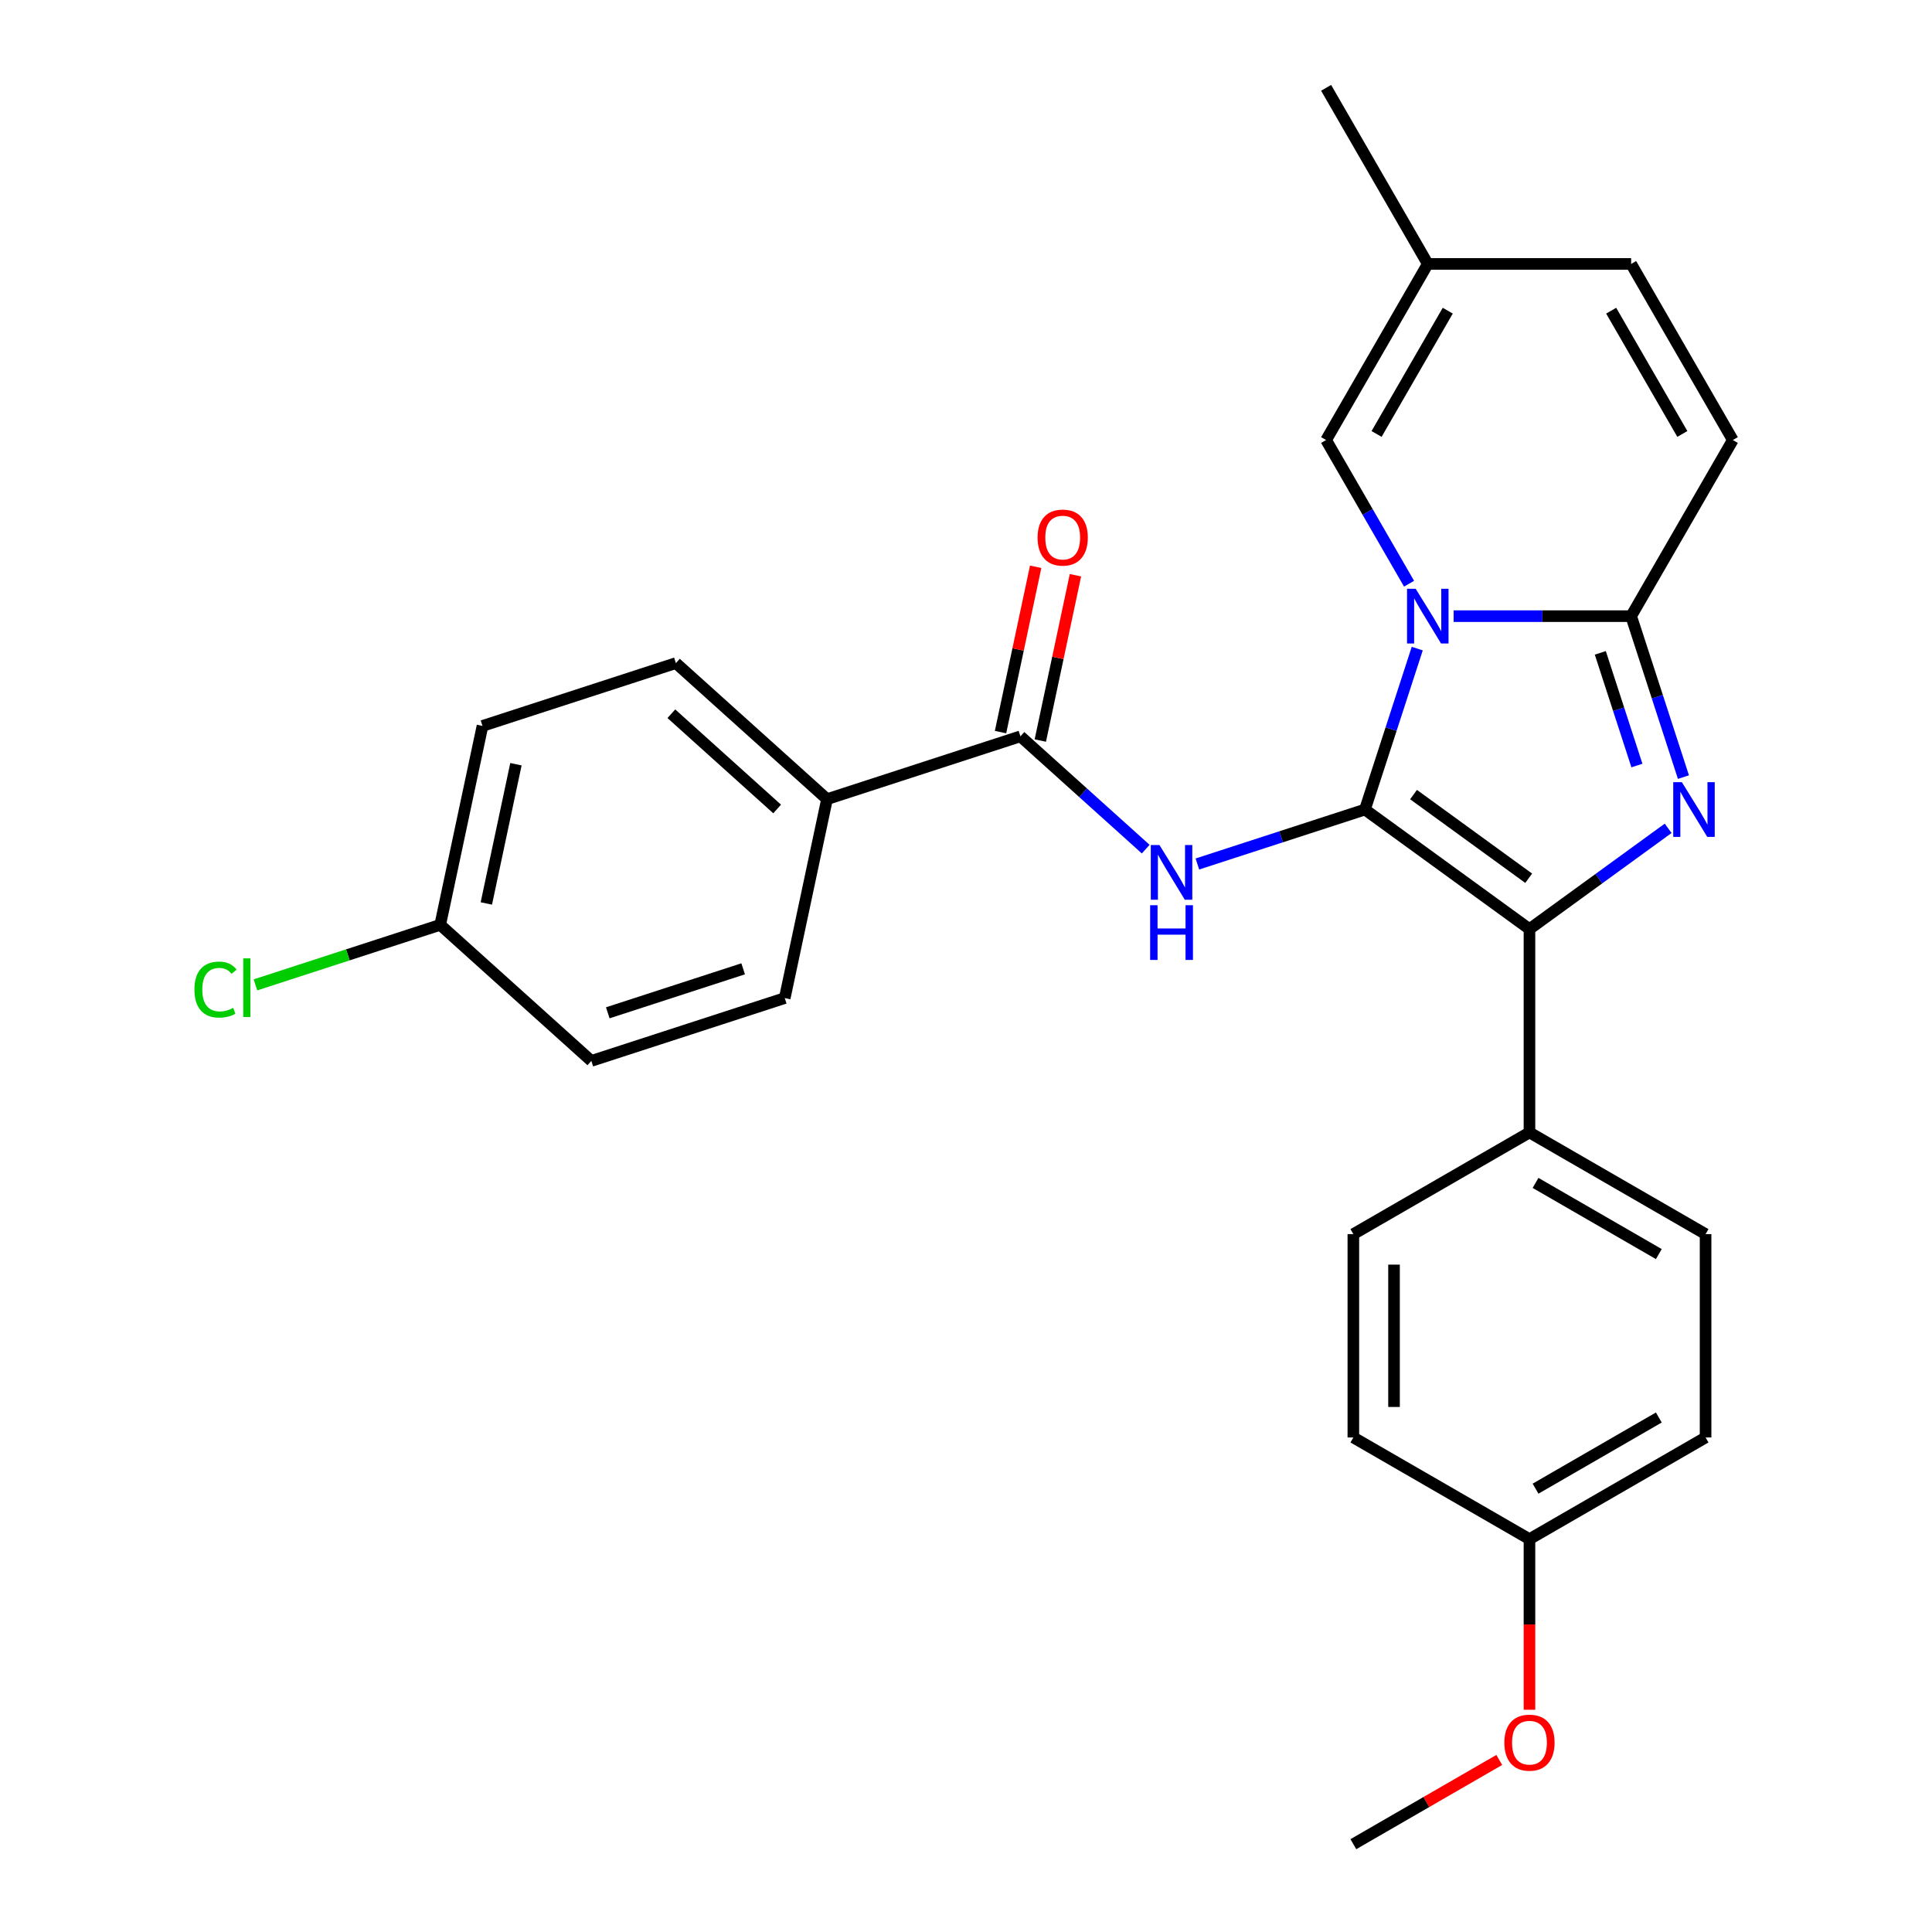 <?xml version='1.0' encoding='iso-8859-1'?>
<svg version='1.1' baseProfile='full'
              xmlns='http://www.w3.org/2000/svg'
                      xmlns:rdkit='http://www.rdkit.org/xml'
                      xmlns:xlink='http://www.w3.org/1999/xlink'
                  xml:space='preserve'
width='1000px' height='1000px' viewBox='0 0 1000 1000'>
<!-- END OF HEADER -->
<rect style='opacity:1.0;fill:#FFFFFF;stroke:none' width='1000' height='1000' x='0' y='0'> </rect>
<path class='bond-0' d='M 428.064,413.645 L 349.843,343.215' style='fill:none;fill-rule:evenodd;stroke:#000000;stroke-width:6px;stroke-linecap:butt;stroke-linejoin:miter;stroke-opacity:1' />
<path class='bond-0' d='M 402.245,418.725 L 347.49,369.424' style='fill:none;fill-rule:evenodd;stroke:#000000;stroke-width:6px;stroke-linecap:butt;stroke-linejoin:miter;stroke-opacity:1' />
<path class='bond-1' d='M 428.064,413.645 L 406.18,516.602' style='fill:none;fill-rule:evenodd;stroke:#000000;stroke-width:6px;stroke-linecap:butt;stroke-linejoin:miter;stroke-opacity:1' />
<path class='bond-2' d='M 428.064,413.645 L 528.169,381.119' style='fill:none;fill-rule:evenodd;stroke:#000000;stroke-width:6px;stroke-linecap:butt;stroke-linejoin:miter;stroke-opacity:1' />
<path class='bond-3' d='M 593.018,439.51 L 560.593,410.315' style='fill:none;fill-rule:evenodd;stroke:#0000FF;stroke-width:6px;stroke-linecap:butt;stroke-linejoin:miter;stroke-opacity:1' />
<path class='bond-3' d='M 560.593,410.315 L 528.169,381.119' style='fill:none;fill-rule:evenodd;stroke:#000000;stroke-width:6px;stroke-linecap:butt;stroke-linejoin:miter;stroke-opacity:1' />
<path class='bond-4' d='M 619.761,447.205 L 663.128,433.114' style='fill:none;fill-rule:evenodd;stroke:#0000FF;stroke-width:6px;stroke-linecap:butt;stroke-linejoin:miter;stroke-opacity:1' />
<path class='bond-4' d='M 663.128,433.114 L 706.494,419.023' style='fill:none;fill-rule:evenodd;stroke:#000000;stroke-width:6px;stroke-linecap:butt;stroke-linejoin:miter;stroke-opacity:1' />
<path class='bond-5' d='M 538.464,383.308 L 547.558,340.525' style='fill:none;fill-rule:evenodd;stroke:#000000;stroke-width:6px;stroke-linecap:butt;stroke-linejoin:miter;stroke-opacity:1' />
<path class='bond-5' d='M 547.558,340.525 L 556.652,297.743' style='fill:none;fill-rule:evenodd;stroke:#FF0000;stroke-width:6px;stroke-linecap:butt;stroke-linejoin:miter;stroke-opacity:1' />
<path class='bond-5' d='M 517.873,378.931 L 526.967,336.148' style='fill:none;fill-rule:evenodd;stroke:#000000;stroke-width:6px;stroke-linecap:butt;stroke-linejoin:miter;stroke-opacity:1' />
<path class='bond-5' d='M 526.967,336.148 L 536.061,293.366' style='fill:none;fill-rule:evenodd;stroke:#FF0000;stroke-width:6px;stroke-linecap:butt;stroke-linejoin:miter;stroke-opacity:1' />
<path class='bond-6' d='M 349.843,343.215 L 249.738,375.741' style='fill:none;fill-rule:evenodd;stroke:#000000;stroke-width:6px;stroke-linecap:butt;stroke-linejoin:miter;stroke-opacity:1' />
<path class='bond-7' d='M 871.347,402.232 L 857.812,360.575' style='fill:none;fill-rule:evenodd;stroke:#0000FF;stroke-width:6px;stroke-linecap:butt;stroke-linejoin:miter;stroke-opacity:1' />
<path class='bond-7' d='M 857.812,360.575 L 844.277,318.919' style='fill:none;fill-rule:evenodd;stroke:#000000;stroke-width:6px;stroke-linecap:butt;stroke-linejoin:miter;stroke-opacity:1' />
<path class='bond-7' d='M 847.265,396.24 L 837.791,367.081' style='fill:none;fill-rule:evenodd;stroke:#0000FF;stroke-width:6px;stroke-linecap:butt;stroke-linejoin:miter;stroke-opacity:1' />
<path class='bond-7' d='M 837.791,367.081 L 828.316,337.921' style='fill:none;fill-rule:evenodd;stroke:#000000;stroke-width:6px;stroke-linecap:butt;stroke-linejoin:miter;stroke-opacity:1' />
<path class='bond-8' d='M 863.431,428.738 L 827.54,454.815' style='fill:none;fill-rule:evenodd;stroke:#0000FF;stroke-width:6px;stroke-linecap:butt;stroke-linejoin:miter;stroke-opacity:1' />
<path class='bond-8' d='M 827.54,454.815 L 791.649,480.892' style='fill:none;fill-rule:evenodd;stroke:#000000;stroke-width:6px;stroke-linecap:butt;stroke-linejoin:miter;stroke-opacity:1' />
<path class='bond-9' d='M 706.494,419.023 L 720.029,377.367' style='fill:none;fill-rule:evenodd;stroke:#000000;stroke-width:6px;stroke-linecap:butt;stroke-linejoin:miter;stroke-opacity:1' />
<path class='bond-9' d='M 720.029,377.367 L 733.564,335.71' style='fill:none;fill-rule:evenodd;stroke:#0000FF;stroke-width:6px;stroke-linecap:butt;stroke-linejoin:miter;stroke-opacity:1' />
<path class='bond-10' d='M 706.494,419.023 L 791.649,480.892' style='fill:none;fill-rule:evenodd;stroke:#000000;stroke-width:6px;stroke-linecap:butt;stroke-linejoin:miter;stroke-opacity:1' />
<path class='bond-10' d='M 731.641,411.273 L 791.249,454.581' style='fill:none;fill-rule:evenodd;stroke:#000000;stroke-width:6px;stroke-linecap:butt;stroke-linejoin:miter;stroke-opacity:1' />
<path class='bond-11' d='M 791.649,480.892 L 791.649,586.148' style='fill:none;fill-rule:evenodd;stroke:#000000;stroke-width:6px;stroke-linecap:butt;stroke-linejoin:miter;stroke-opacity:1' />
<path class='bond-12' d='M 686.392,45.455 L 739.02,136.609' style='fill:none;fill-rule:evenodd;stroke:#000000;stroke-width:6px;stroke-linecap:butt;stroke-linejoin:miter;stroke-opacity:1' />
<path class='bond-13' d='M 752.392,318.919 L 798.334,318.919' style='fill:none;fill-rule:evenodd;stroke:#0000FF;stroke-width:6px;stroke-linecap:butt;stroke-linejoin:miter;stroke-opacity:1' />
<path class='bond-13' d='M 798.334,318.919 L 844.277,318.919' style='fill:none;fill-rule:evenodd;stroke:#000000;stroke-width:6px;stroke-linecap:butt;stroke-linejoin:miter;stroke-opacity:1' />
<path class='bond-14' d='M 729.326,302.127 L 707.859,264.946' style='fill:none;fill-rule:evenodd;stroke:#0000FF;stroke-width:6px;stroke-linecap:butt;stroke-linejoin:miter;stroke-opacity:1' />
<path class='bond-14' d='M 707.859,264.946 L 686.392,227.764' style='fill:none;fill-rule:evenodd;stroke:#000000;stroke-width:6px;stroke-linecap:butt;stroke-linejoin:miter;stroke-opacity:1' />
<path class='bond-15' d='M 844.277,318.919 L 896.905,227.764' style='fill:none;fill-rule:evenodd;stroke:#000000;stroke-width:6px;stroke-linecap:butt;stroke-linejoin:miter;stroke-opacity:1' />
<path class='bond-16' d='M 896.905,227.764 L 844.277,136.609' style='fill:none;fill-rule:evenodd;stroke:#000000;stroke-width:6px;stroke-linecap:butt;stroke-linejoin:miter;stroke-opacity:1' />
<path class='bond-16' d='M 870.78,224.616 L 833.94,160.808' style='fill:none;fill-rule:evenodd;stroke:#000000;stroke-width:6px;stroke-linecap:butt;stroke-linejoin:miter;stroke-opacity:1' />
<path class='bond-17' d='M 844.277,136.609 L 739.02,136.609' style='fill:none;fill-rule:evenodd;stroke:#000000;stroke-width:6px;stroke-linecap:butt;stroke-linejoin:miter;stroke-opacity:1' />
<path class='bond-18' d='M 739.02,136.609 L 686.392,227.764' style='fill:none;fill-rule:evenodd;stroke:#000000;stroke-width:6px;stroke-linecap:butt;stroke-linejoin:miter;stroke-opacity:1' />
<path class='bond-18' d='M 749.357,160.808 L 712.517,224.616' style='fill:none;fill-rule:evenodd;stroke:#000000;stroke-width:6px;stroke-linecap:butt;stroke-linejoin:miter;stroke-opacity:1' />
<path class='bond-19' d='M 882.803,744.033 L 791.649,796.661' style='fill:none;fill-rule:evenodd;stroke:#000000;stroke-width:6px;stroke-linecap:butt;stroke-linejoin:miter;stroke-opacity:1' />
<path class='bond-19' d='M 858.604,733.696 L 794.796,770.536' style='fill:none;fill-rule:evenodd;stroke:#000000;stroke-width:6px;stroke-linecap:butt;stroke-linejoin:miter;stroke-opacity:1' />
<path class='bond-20' d='M 882.803,744.033 L 882.803,638.776' style='fill:none;fill-rule:evenodd;stroke:#000000;stroke-width:6px;stroke-linecap:butt;stroke-linejoin:miter;stroke-opacity:1' />
<path class='bond-21' d='M 791.649,796.661 L 700.494,744.033' style='fill:none;fill-rule:evenodd;stroke:#000000;stroke-width:6px;stroke-linecap:butt;stroke-linejoin:miter;stroke-opacity:1' />
<path class='bond-22' d='M 791.649,796.661 L 791.649,840.813' style='fill:none;fill-rule:evenodd;stroke:#000000;stroke-width:6px;stroke-linecap:butt;stroke-linejoin:miter;stroke-opacity:1' />
<path class='bond-22' d='M 791.649,840.813 L 791.649,884.966' style='fill:none;fill-rule:evenodd;stroke:#FF0000;stroke-width:6px;stroke-linecap:butt;stroke-linejoin:miter;stroke-opacity:1' />
<path class='bond-23' d='M 882.803,638.776 L 791.649,586.148' style='fill:none;fill-rule:evenodd;stroke:#000000;stroke-width:6px;stroke-linecap:butt;stroke-linejoin:miter;stroke-opacity:1' />
<path class='bond-23' d='M 858.604,649.113 L 794.796,612.273' style='fill:none;fill-rule:evenodd;stroke:#000000;stroke-width:6px;stroke-linecap:butt;stroke-linejoin:miter;stroke-opacity:1' />
<path class='bond-24' d='M 700.494,744.033 L 700.494,638.776' style='fill:none;fill-rule:evenodd;stroke:#000000;stroke-width:6px;stroke-linecap:butt;stroke-linejoin:miter;stroke-opacity:1' />
<path class='bond-24' d='M 721.545,728.244 L 721.545,654.565' style='fill:none;fill-rule:evenodd;stroke:#000000;stroke-width:6px;stroke-linecap:butt;stroke-linejoin:miter;stroke-opacity:1' />
<path class='bond-25' d='M 791.649,586.148 L 700.494,638.776' style='fill:none;fill-rule:evenodd;stroke:#000000;stroke-width:6px;stroke-linecap:butt;stroke-linejoin:miter;stroke-opacity:1' />
<path class='bond-26' d='M 776.017,910.942 L 738.255,932.744' style='fill:none;fill-rule:evenodd;stroke:#FF0000;stroke-width:6px;stroke-linecap:butt;stroke-linejoin:miter;stroke-opacity:1' />
<path class='bond-26' d='M 738.255,932.744 L 700.494,954.545' style='fill:none;fill-rule:evenodd;stroke:#000000;stroke-width:6px;stroke-linecap:butt;stroke-linejoin:miter;stroke-opacity:1' />
<path class='bond-27' d='M 249.738,375.741 L 227.854,478.697' style='fill:none;fill-rule:evenodd;stroke:#000000;stroke-width:6px;stroke-linecap:butt;stroke-linejoin:miter;stroke-opacity:1' />
<path class='bond-27' d='M 267.047,395.561 L 251.728,467.631' style='fill:none;fill-rule:evenodd;stroke:#000000;stroke-width:6px;stroke-linecap:butt;stroke-linejoin:miter;stroke-opacity:1' />
<path class='bond-28' d='M 227.854,478.697 L 306.075,549.128' style='fill:none;fill-rule:evenodd;stroke:#000000;stroke-width:6px;stroke-linecap:butt;stroke-linejoin:miter;stroke-opacity:1' />
<path class='bond-29' d='M 227.854,478.697 L 180.038,494.234' style='fill:none;fill-rule:evenodd;stroke:#000000;stroke-width:6px;stroke-linecap:butt;stroke-linejoin:miter;stroke-opacity:1' />
<path class='bond-29' d='M 180.038,494.234 L 132.221,509.77' style='fill:none;fill-rule:evenodd;stroke:#00CC00;stroke-width:6px;stroke-linecap:butt;stroke-linejoin:miter;stroke-opacity:1' />
<path class='bond-30' d='M 306.075,549.128 L 406.18,516.602' style='fill:none;fill-rule:evenodd;stroke:#000000;stroke-width:6px;stroke-linecap:butt;stroke-linejoin:miter;stroke-opacity:1' />
<path class='bond-30' d='M 314.586,524.228 L 384.659,501.459' style='fill:none;fill-rule:evenodd;stroke:#000000;stroke-width:6px;stroke-linecap:butt;stroke-linejoin:miter;stroke-opacity:1' />
<path  class='atom-1' d='M 600.13 437.39
L 609.41 452.39
Q 610.33 453.87, 611.81 456.55
Q 613.29 459.23, 613.37 459.39
L 613.37 437.39
L 617.13 437.39
L 617.13 465.71
L 613.25 465.71
L 603.29 449.31
Q 602.13 447.39, 600.89 445.19
Q 599.69 442.99, 599.33 442.31
L 599.33 465.71
L 595.65 465.71
L 595.65 437.39
L 600.13 437.39
' fill='#0000FF'/>
<path  class='atom-1' d='M 595.31 468.542
L 599.15 468.542
L 599.15 480.582
L 613.63 480.582
L 613.63 468.542
L 617.47 468.542
L 617.47 496.862
L 613.63 496.862
L 613.63 483.782
L 599.15 483.782
L 599.15 496.862
L 595.31 496.862
L 595.31 468.542
' fill='#0000FF'/>
<path  class='atom-3' d='M 537.053 278.243
Q 537.053 271.443, 540.413 267.643
Q 543.773 263.843, 550.053 263.843
Q 556.333 263.843, 559.693 267.643
Q 563.053 271.443, 563.053 278.243
Q 563.053 285.123, 559.653 289.043
Q 556.253 292.923, 550.053 292.923
Q 543.813 292.923, 540.413 289.043
Q 537.053 285.163, 537.053 278.243
M 550.053 289.723
Q 554.373 289.723, 556.693 286.843
Q 559.053 283.923, 559.053 278.243
Q 559.053 272.683, 556.693 269.883
Q 554.373 267.043, 550.053 267.043
Q 545.733 267.043, 543.373 269.843
Q 541.053 272.643, 541.053 278.243
Q 541.053 283.963, 543.373 286.843
Q 545.733 289.723, 550.053 289.723
' fill='#FF0000'/>
<path  class='atom-5' d='M 870.543 404.863
L 879.823 419.863
Q 880.743 421.343, 882.223 424.023
Q 883.703 426.703, 883.783 426.863
L 883.783 404.863
L 887.543 404.863
L 887.543 433.183
L 883.663 433.183
L 873.703 416.783
Q 872.543 414.863, 871.303 412.663
Q 870.103 410.463, 869.743 409.783
L 869.743 433.183
L 866.063 433.183
L 866.063 404.863
L 870.543 404.863
' fill='#0000FF'/>
<path  class='atom-9' d='M 732.76 304.759
L 742.04 319.759
Q 742.96 321.239, 744.44 323.919
Q 745.92 326.599, 746 326.759
L 746 304.759
L 749.76 304.759
L 749.76 333.079
L 745.88 333.079
L 735.92 316.679
Q 734.76 314.759, 733.52 312.559
Q 732.32 310.359, 731.96 309.679
L 731.96 333.079
L 728.28 333.079
L 728.28 304.759
L 732.76 304.759
' fill='#0000FF'/>
<path  class='atom-21' d='M 778.649 901.997
Q 778.649 895.197, 782.009 891.397
Q 785.369 887.597, 791.649 887.597
Q 797.929 887.597, 801.289 891.397
Q 804.649 895.197, 804.649 901.997
Q 804.649 908.877, 801.249 912.797
Q 797.849 916.677, 791.649 916.677
Q 785.409 916.677, 782.009 912.797
Q 778.649 908.917, 778.649 901.997
M 791.649 913.477
Q 795.969 913.477, 798.289 910.597
Q 800.649 907.677, 800.649 901.997
Q 800.649 896.437, 798.289 893.637
Q 795.969 890.797, 791.649 890.797
Q 787.329 890.797, 784.969 893.597
Q 782.649 896.397, 782.649 901.997
Q 782.649 907.717, 784.969 910.597
Q 787.329 913.477, 791.649 913.477
' fill='#FF0000'/>
<path  class='atom-27' d='M 100.63 512.203
Q 100.63 505.163, 103.91 501.483
Q 107.23 497.763, 113.51 497.763
Q 119.35 497.763, 122.47 501.883
L 119.83 504.043
Q 117.55 501.043, 113.51 501.043
Q 109.23 501.043, 106.95 503.923
Q 104.71 506.763, 104.71 512.203
Q 104.71 517.803, 107.03 520.683
Q 109.39 523.563, 113.95 523.563
Q 117.07 523.563, 120.71 521.683
L 121.83 524.683
Q 120.35 525.643, 118.11 526.203
Q 115.87 526.763, 113.39 526.763
Q 107.23 526.763, 103.91 523.003
Q 100.63 519.243, 100.63 512.203
' fill='#00CC00'/>
<path  class='atom-27' d='M 125.91 496.043
L 129.59 496.043
L 129.59 526.403
L 125.91 526.403
L 125.91 496.043
' fill='#00CC00'/>
</svg>

